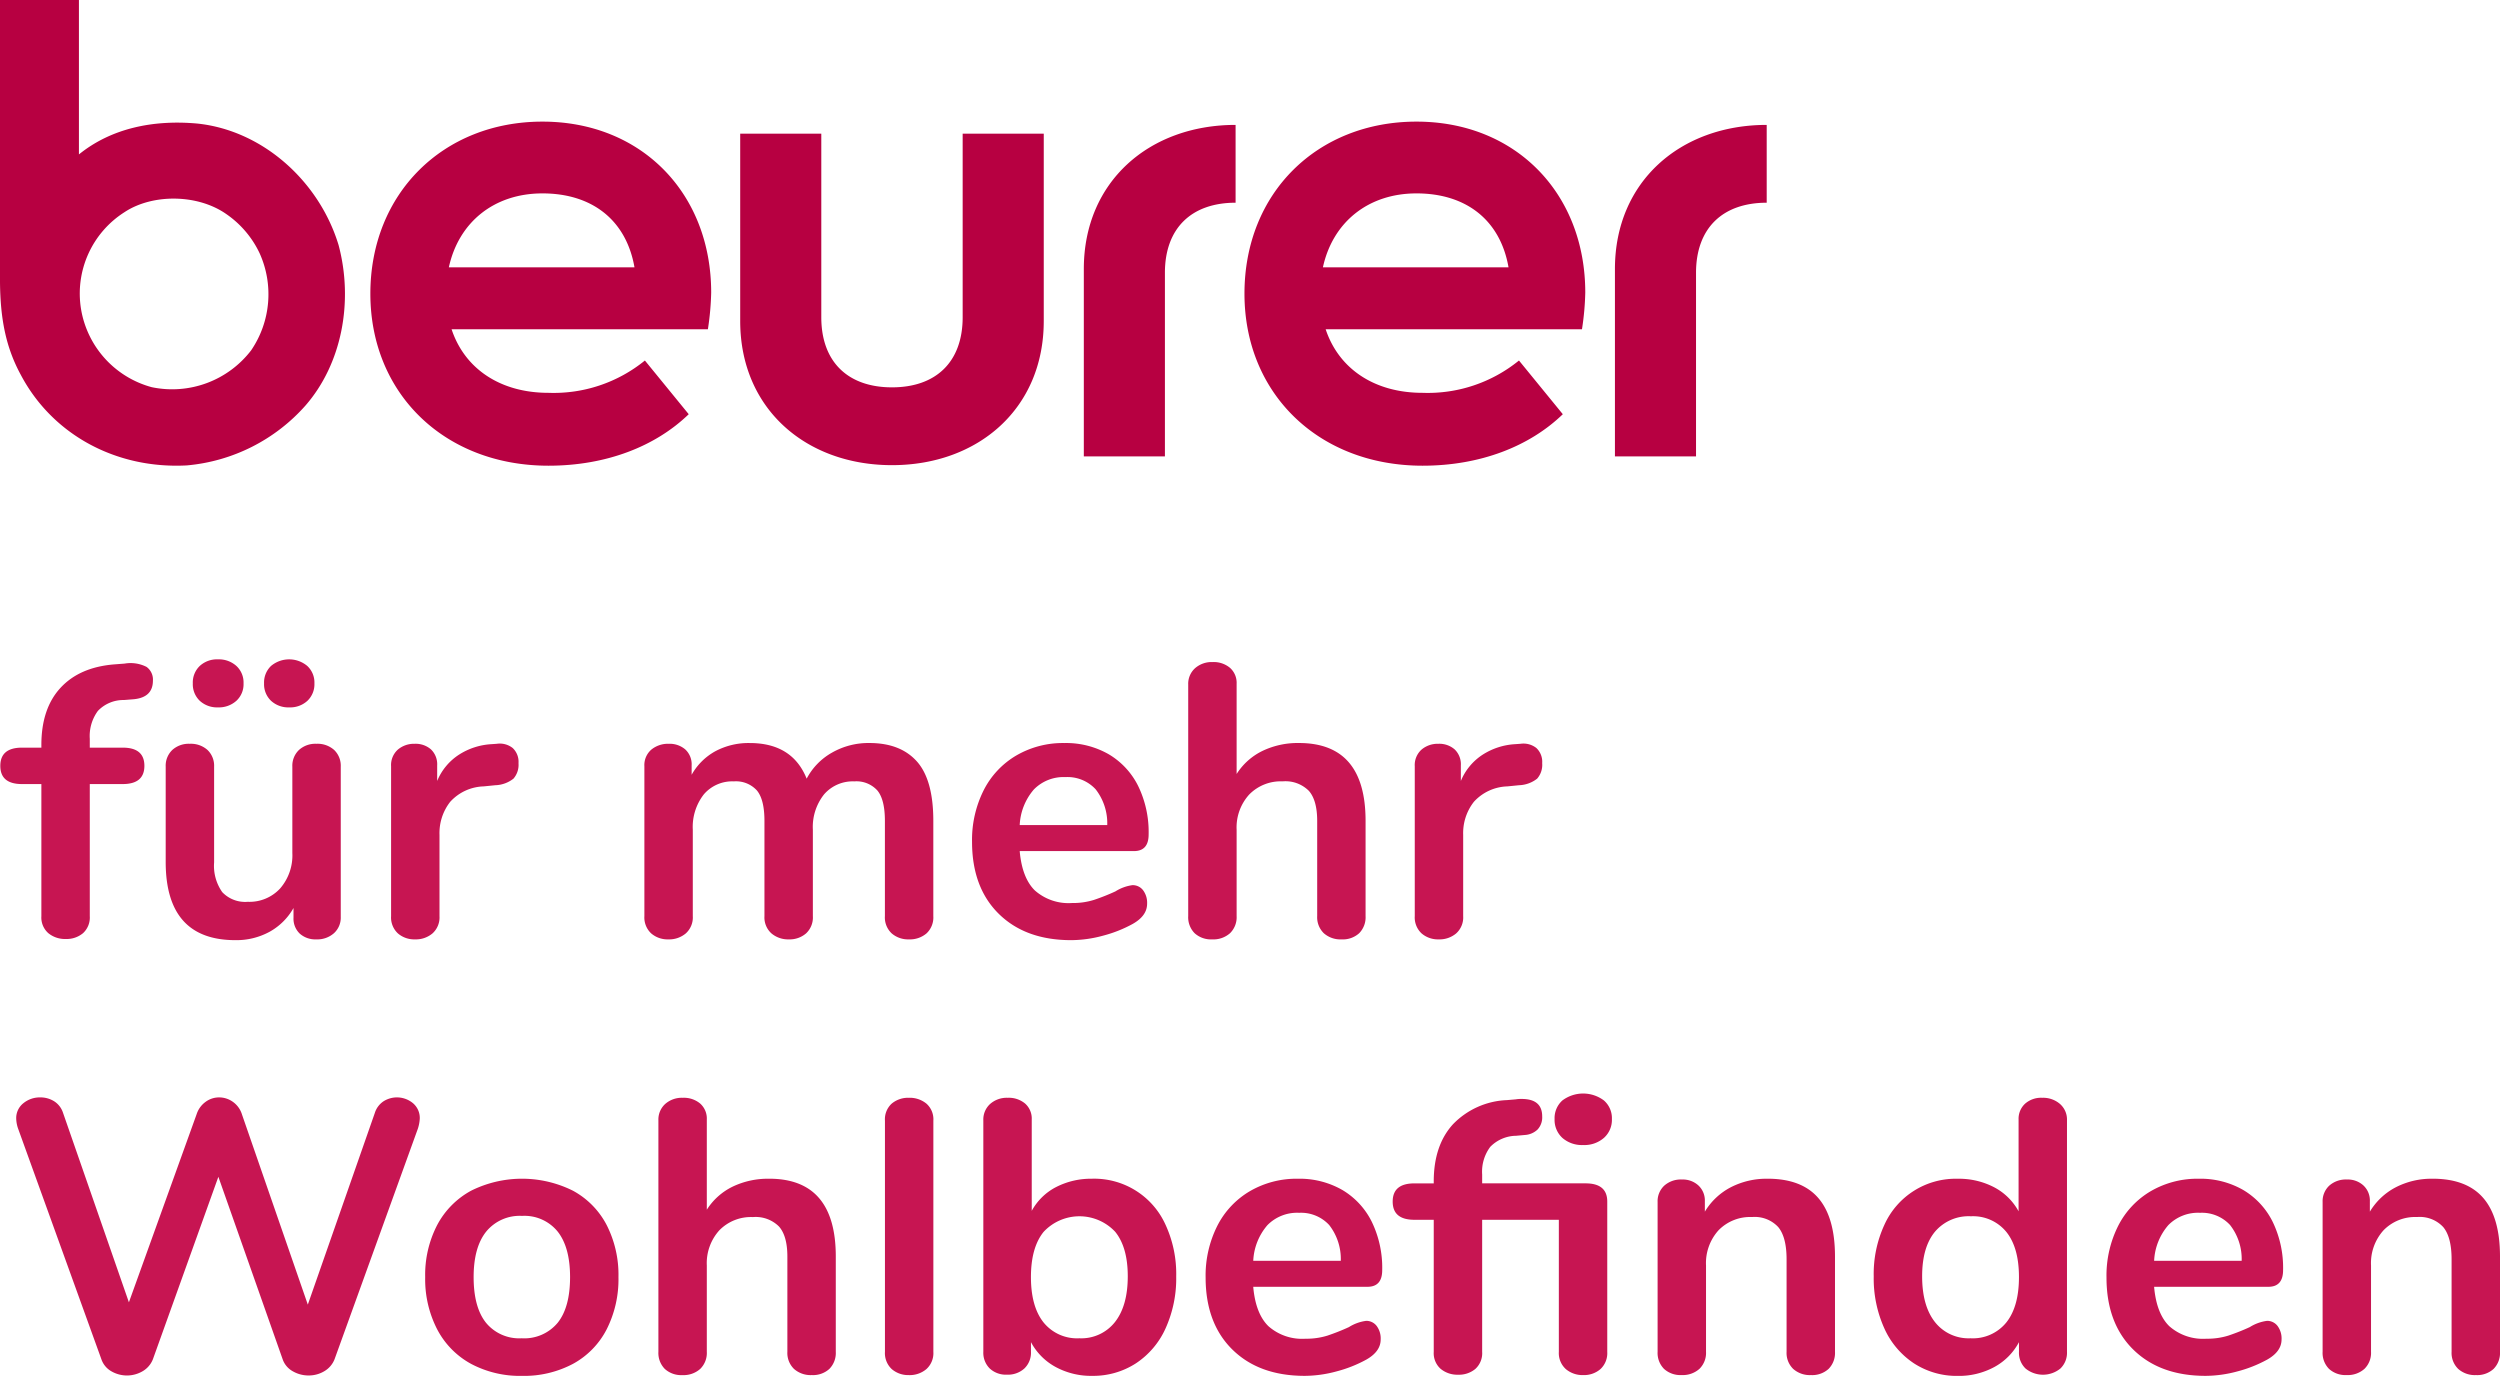<svg xmlns="http://www.w3.org/2000/svg" width="413.108" height="227.354" viewBox="0 0 413.108 227.354">
  <g id="text-headerbild-desktop" transform="translate(-16 -640.139)">
    <path id="fuer-mehr-wohlbefinden" d="M19.968,25.832a5.823,5.823,0,0,0-4.288,1.792,6.983,6.983,0,0,0-1.344,4.608V33.7h5.44q3.584,0,3.584,3.008T19.776,39.72h-5.44V61.544a3.5,3.5,0,0,1-1.12,2.816,4.222,4.222,0,0,1-2.848.96,4.347,4.347,0,0,1-2.88-.96,3.456,3.456,0,0,1-1.152-2.816V39.72h-3.2q-3.584,0-3.584-3.008T3.136,33.7h3.2v-.448q0-6.016,3.168-9.44t8.928-3.872l1.664-.128a5.81,5.81,0,0,1,3.616.544,2.579,2.579,0,0,1,1.056,2.272q0,2.752-3.136,3.072Zm31.808,7.232a4.122,4.122,0,0,1,2.944,1.024,3.6,3.6,0,0,1,1.088,2.752V61.672a3.47,3.47,0,0,1-1.12,2.688,4.147,4.147,0,0,1-2.912,1.024,3.861,3.861,0,0,1-2.752-.96A3.423,3.423,0,0,1,48,61.8V60.2a10.2,10.2,0,0,1-3.968,3.936A11.469,11.469,0,0,1,38.4,65.512q-11.52,0-11.52-12.928V36.84a3.6,3.6,0,0,1,1.088-2.752,4.031,4.031,0,0,1,2.88-1.024,4.122,4.122,0,0,1,2.944,1.024A3.6,3.6,0,0,1,34.88,36.84V52.648a7.552,7.552,0,0,0,1.344,4.928,5.213,5.213,0,0,0,4.224,1.6,6.889,6.889,0,0,0,5.344-2.208,8.348,8.348,0,0,0,2.016-5.856V36.84A3.6,3.6,0,0,1,48.9,34.088,4.031,4.031,0,0,1,51.776,33.064ZM35.52,27.048a4.2,4.2,0,0,1-3.008-1.088,3.776,3.776,0,0,1-1.152-2.88,3.776,3.776,0,0,1,1.152-2.88,4.2,4.2,0,0,1,3.008-1.088A4.317,4.317,0,0,1,38.56,20.2a3.725,3.725,0,0,1,1.184,2.88,3.725,3.725,0,0,1-1.184,2.88A4.317,4.317,0,0,1,35.52,27.048Zm11.776,0a4.2,4.2,0,0,1-3.008-1.088,3.776,3.776,0,0,1-1.152-2.88,3.776,3.776,0,0,1,1.152-2.88,4.658,4.658,0,0,1,5.984,0,3.725,3.725,0,0,1,1.184,2.88A3.776,3.776,0,0,1,50.3,25.96,4.2,4.2,0,0,1,47.3,27.048Zm34.3,6.016a3.445,3.445,0,0,1,2.624.7,3.125,3.125,0,0,1,.96,2.5,3.487,3.487,0,0,1-.832,2.56,5.111,5.111,0,0,1-3.008,1.088l-1.92.192a7.777,7.777,0,0,0-5.536,2.56,8.371,8.371,0,0,0-1.76,5.44v13.44a3.553,3.553,0,0,1-1.152,2.848,4.257,4.257,0,0,1-2.88.992,4.136,4.136,0,0,1-2.848-.992,3.6,3.6,0,0,1-1.12-2.848V36.776a3.426,3.426,0,0,1,1.12-2.752,4.128,4.128,0,0,1,2.784-.96,3.849,3.849,0,0,1,2.688.928,3.4,3.4,0,0,1,1.024,2.656v2.56a9.473,9.473,0,0,1,3.616-4.352A11.086,11.086,0,0,1,80.7,33.128Zm61.568-.128q5.12,0,7.84,3.04t2.72,9.824V61.544a3.6,3.6,0,0,1-1.12,2.848,4.229,4.229,0,0,1-2.912.992,4.136,4.136,0,0,1-2.848-.992,3.6,3.6,0,0,1-1.12-2.848V45.8q0-3.52-1.248-5.024a4.665,4.665,0,0,0-3.808-1.5,6.267,6.267,0,0,0-4.992,2.144,8.647,8.647,0,0,0-1.856,5.856V61.544a3.6,3.6,0,0,1-1.12,2.848,4.136,4.136,0,0,1-2.848.992,4.257,4.257,0,0,1-2.88-.992,3.553,3.553,0,0,1-1.152-2.848V45.8q0-3.52-1.248-5.024a4.665,4.665,0,0,0-3.808-1.5,6.172,6.172,0,0,0-4.96,2.144,8.747,8.747,0,0,0-1.824,5.856V61.544a3.553,3.553,0,0,1-1.152,2.848,4.257,4.257,0,0,1-2.88.992,4.136,4.136,0,0,1-2.848-.992,3.6,3.6,0,0,1-1.12-2.848V36.776a3.38,3.38,0,0,1,1.152-2.752,4.347,4.347,0,0,1,2.88-.96,3.969,3.969,0,0,1,2.72.928,3.348,3.348,0,0,1,1.056,2.656v1.536a10.032,10.032,0,0,1,3.936-3.9,11.638,11.638,0,0,1,5.664-1.344q7.04,0,9.408,5.888a10.576,10.576,0,0,1,4.16-4.288A12.122,12.122,0,0,1,143.168,32.936Zm43.456,23.488a2.154,2.154,0,0,1,1.76.832,3.462,3.462,0,0,1,.672,2.24q0,1.984-2.368,3.328a21.4,21.4,0,0,1-4.928,1.952,20.317,20.317,0,0,1-5.248.736q-7.552,0-11.968-4.352t-4.416-11.9a18.263,18.263,0,0,1,1.92-8.512,13.961,13.961,0,0,1,5.408-5.76,15.316,15.316,0,0,1,7.9-2.048,14.183,14.183,0,0,1,7.36,1.856,12.585,12.585,0,0,1,4.864,5.248,17.414,17.414,0,0,1,1.728,8q0,2.752-2.432,2.752H168q.384,4.416,2.5,6.5a8.4,8.4,0,0,0,6.144,2.08,11.65,11.65,0,0,0,3.616-.512,35.691,35.691,0,0,0,3.552-1.408A7.063,7.063,0,0,1,186.624,56.424ZM175.552,38.568a6.868,6.868,0,0,0-5.216,2.048A9.67,9.67,0,0,0,168,46.5h14.464a9.125,9.125,0,0,0-1.92-5.92A6.332,6.332,0,0,0,175.552,38.568Zm38.592-5.632q11.008,0,11.008,12.864V61.544A3.74,3.74,0,0,1,224.1,64.36a4.007,4.007,0,0,1-2.912,1.024,4.122,4.122,0,0,1-2.944-1.024,3.68,3.68,0,0,1-1.088-2.816V45.8q0-3.392-1.376-4.96a5.458,5.458,0,0,0-4.32-1.568,7.3,7.3,0,0,0-5.536,2.176,8.077,8.077,0,0,0-2.08,5.824V61.544a3.68,3.68,0,0,1-1.088,2.816,4.122,4.122,0,0,1-2.944,1.024A4.007,4.007,0,0,1,196.9,64.36a3.74,3.74,0,0,1-1.056-2.816V23.272a3.47,3.47,0,0,1,1.12-2.688,4.147,4.147,0,0,1,2.912-1.024,4.194,4.194,0,0,1,2.88.96,3.32,3.32,0,0,1,1.088,2.624V38.056a10.477,10.477,0,0,1,4.256-3.808A13.478,13.478,0,0,1,214.144,32.936Zm36.608.128a3.445,3.445,0,0,1,2.624.7,3.125,3.125,0,0,1,.96,2.5,3.487,3.487,0,0,1-.832,2.56,5.111,5.111,0,0,1-3.008,1.088l-1.92.192a7.777,7.777,0,0,0-5.536,2.56,8.371,8.371,0,0,0-1.76,5.44v13.44a3.553,3.553,0,0,1-1.152,2.848,4.257,4.257,0,0,1-2.88.992,4.136,4.136,0,0,1-2.848-.992,3.6,3.6,0,0,1-1.12-2.848V36.776a3.426,3.426,0,0,1,1.12-2.752,4.128,4.128,0,0,1,2.784-.96,3.849,3.849,0,0,1,2.688.928,3.4,3.4,0,0,1,1.024,2.656v2.56a9.473,9.473,0,0,1,3.616-4.352,11.086,11.086,0,0,1,5.344-1.728ZM61.44,94.056a3.613,3.613,0,0,1,1.44-1.92,4.143,4.143,0,0,1,4.864.32,3.2,3.2,0,0,1,1.12,2.56,6.446,6.446,0,0,1-.32,1.664l-13.76,38.08a3.959,3.959,0,0,1-1.7,1.984,4.979,4.979,0,0,1-2.592.7,5.149,5.149,0,0,1-2.624-.7,3.617,3.617,0,0,1-1.664-1.984L35.584,104.616,24.768,134.76a3.959,3.959,0,0,1-1.7,1.984,5.124,5.124,0,0,1-5.184,0,3.649,3.649,0,0,1-1.632-1.984L2.5,96.68a5.387,5.387,0,0,1-.32-1.664,3.129,3.129,0,0,1,1.184-2.56,4.286,4.286,0,0,1,2.784-.96,4.257,4.257,0,0,1,2.3.64,3.56,3.56,0,0,1,1.472,1.92l10.88,31.3L32,94.248a4.061,4.061,0,0,1,1.472-2.016,3.756,3.756,0,0,1,2.24-.736,3.9,3.9,0,0,1,2.272.736,3.984,3.984,0,0,1,1.5,2.08l10.88,31.424Zm24.32,43.456a17.22,17.22,0,0,1-8.416-1.984,13.728,13.728,0,0,1-5.6-5.7,18.059,18.059,0,0,1-1.984-8.64,17.87,17.87,0,0,1,1.984-8.608,13.775,13.775,0,0,1,5.6-5.664,18.842,18.842,0,0,1,16.832,0,13.574,13.574,0,0,1,5.568,5.664,18.11,18.11,0,0,1,1.952,8.608,18.3,18.3,0,0,1-1.952,8.64,13.529,13.529,0,0,1-5.568,5.7A17.22,17.22,0,0,1,85.76,137.512ZM85.7,131.3a7.172,7.172,0,0,0,5.952-2.56q2.048-2.56,2.048-7.552,0-4.928-2.048-7.52a7.062,7.062,0,0,0-5.888-2.592,7.153,7.153,0,0,0-5.92,2.592q-2.08,2.592-2.08,7.52,0,4.992,2.048,7.552A7.1,7.1,0,0,0,85.7,131.3Zm40.9-26.368q11.008,0,11.008,12.864v15.744a3.74,3.74,0,0,1-1.056,2.816,4.007,4.007,0,0,1-2.912,1.024,4.122,4.122,0,0,1-2.944-1.024,3.68,3.68,0,0,1-1.088-2.816V117.8q0-3.392-1.376-4.96a5.458,5.458,0,0,0-4.32-1.568,7.3,7.3,0,0,0-5.536,2.176,8.077,8.077,0,0,0-2.08,5.824v14.272a3.68,3.68,0,0,1-1.088,2.816,4.122,4.122,0,0,1-2.944,1.024,4.007,4.007,0,0,1-2.912-1.024,3.74,3.74,0,0,1-1.056-2.816V95.272a3.47,3.47,0,0,1,1.12-2.688,4.147,4.147,0,0,1,2.912-1.024,4.194,4.194,0,0,1,2.88.96,3.32,3.32,0,0,1,1.088,2.624v14.912a10.477,10.477,0,0,1,4.256-3.808A13.478,13.478,0,0,1,126.592,104.936Zm23.1,32.448a4.136,4.136,0,0,1-2.848-.992,3.6,3.6,0,0,1-1.12-2.848V95.336a3.5,3.5,0,0,1,1.12-2.816,4.221,4.221,0,0,1,2.848-.96,4.347,4.347,0,0,1,2.88.96,3.456,3.456,0,0,1,1.152,2.816v38.208a3.553,3.553,0,0,1-1.152,2.848A4.257,4.257,0,0,1,149.7,137.384Zm30.272-32.448a12.92,12.92,0,0,1,12.128,7.616,19.381,19.381,0,0,1,1.76,8.512,20.016,20.016,0,0,1-1.76,8.608,13.58,13.58,0,0,1-4.928,5.792,12.971,12.971,0,0,1-7.2,2.048,12.266,12.266,0,0,1-6.048-1.472,10.02,10.02,0,0,1-4.064-4.1v1.6a3.6,3.6,0,0,1-1.088,2.752,4.031,4.031,0,0,1-2.88,1.024,3.917,3.917,0,0,1-2.848-1.024,3.656,3.656,0,0,1-1.056-2.752V95.272a3.47,3.47,0,0,1,1.12-2.688,4.147,4.147,0,0,1,2.912-1.024,4.194,4.194,0,0,1,2.88.96,3.32,3.32,0,0,1,1.088,2.624v15.1a9.568,9.568,0,0,1,4.032-3.936A12.622,12.622,0,0,1,179.968,104.936ZM177.856,131.3a7.065,7.065,0,0,0,5.888-2.688q2.112-2.688,2.112-7.552,0-4.8-2.08-7.36a8.091,8.091,0,0,0-11.84.032q-2.08,2.592-2.08,7.456t2.08,7.488A7.115,7.115,0,0,0,177.856,131.3Zm47.36-2.88a2.154,2.154,0,0,1,1.76.832,3.462,3.462,0,0,1,.672,2.24q0,1.984-2.368,3.328a21.4,21.4,0,0,1-4.928,1.952,20.317,20.317,0,0,1-5.248.736q-7.552,0-11.968-4.352t-4.416-11.9a18.263,18.263,0,0,1,1.92-8.512,13.961,13.961,0,0,1,5.408-5.76,15.316,15.316,0,0,1,7.9-2.048,14.183,14.183,0,0,1,7.36,1.856,12.585,12.585,0,0,1,4.864,5.248,17.414,17.414,0,0,1,1.728,8q0,2.752-2.432,2.752h-18.88q.384,4.416,2.5,6.5a8.4,8.4,0,0,0,6.144,2.08,11.65,11.65,0,0,0,3.616-.512,35.693,35.693,0,0,0,3.552-1.408A7.063,7.063,0,0,1,225.216,128.424Zm-11.072-17.856a6.868,6.868,0,0,0-5.216,2.048,9.67,9.67,0,0,0-2.336,5.888h14.464a9.125,9.125,0,0,0-1.92-5.92A6.332,6.332,0,0,0,214.144,110.568Zm46.976-11.2a4.89,4.89,0,0,1-3.456-1.184,4.03,4.03,0,0,1-1.28-3.1,3.931,3.931,0,0,1,1.28-3.072,5.712,5.712,0,0,1,6.88,0,3.885,3.885,0,0,1,1.312,3.072,3.983,3.983,0,0,1-1.312,3.1A4.915,4.915,0,0,1,261.12,99.368Zm.384,6.336q3.584,0,3.584,3.008v24.832a3.6,3.6,0,0,1-1.12,2.848,4.136,4.136,0,0,1-2.848.992,4.258,4.258,0,0,1-2.88-.992,3.553,3.553,0,0,1-1.152-2.848V111.72H244.416v21.824a3.5,3.5,0,0,1-1.12,2.816,4.222,4.222,0,0,1-2.848.96,4.347,4.347,0,0,1-2.88-.96,3.456,3.456,0,0,1-1.152-2.816V111.72h-3.2q-3.584,0-3.584-3.008t3.584-3.008h3.2v-.32q0-5.952,3.168-9.44a13.106,13.106,0,0,1,8.928-4l1.472-.128a5.3,5.3,0,0,1,.96-.064q3.392,0,3.392,2.88a2.943,2.943,0,0,1-.768,2.176,3.323,3.323,0,0,1-2.112.9l-1.408.128a6.092,6.092,0,0,0-4.288,1.824,6.851,6.851,0,0,0-1.344,4.576V105.7Zm30.08-.768q5.632,0,8.384,3.2t2.752,9.664v15.744a3.74,3.74,0,0,1-1.056,2.816,4.007,4.007,0,0,1-2.912,1.024,4.122,4.122,0,0,1-2.944-1.024,3.68,3.68,0,0,1-1.088-2.816v-15.3q0-3.648-1.376-5.312a5.288,5.288,0,0,0-4.32-1.664,7.3,7.3,0,0,0-5.536,2.176,8.077,8.077,0,0,0-2.08,5.824v14.272a3.68,3.68,0,0,1-1.088,2.816,4.122,4.122,0,0,1-2.944,1.024,4.007,4.007,0,0,1-2.912-1.024,3.74,3.74,0,0,1-1.056-2.816V108.776a3.52,3.52,0,0,1,1.088-2.688,4.122,4.122,0,0,1,2.944-1.024,3.813,3.813,0,0,1,2.72.992,3.392,3.392,0,0,1,1.056,2.592v1.728a10.823,10.823,0,0,1,4.288-4.032A12.9,12.9,0,0,1,291.584,104.936ZM336.96,91.56a4.266,4.266,0,0,1,2.944,1.024,3.424,3.424,0,0,1,1.152,2.688v38.272a3.6,3.6,0,0,1-1.088,2.752,4.562,4.562,0,0,1-5.76,0,3.6,3.6,0,0,1-1.088-2.752v-1.6a10.02,10.02,0,0,1-4.064,4.1,12.266,12.266,0,0,1-6.048,1.472,12.971,12.971,0,0,1-7.2-2.048,13.58,13.58,0,0,1-4.928-5.792,20.016,20.016,0,0,1-1.76-8.608,19.381,19.381,0,0,1,1.76-8.512,12.92,12.92,0,0,1,12.128-7.616,12.525,12.525,0,0,1,6.016,1.408,9.768,9.768,0,0,1,4.032,3.968V95.144a3.392,3.392,0,0,1,1.056-2.592A3.991,3.991,0,0,1,336.96,91.56ZM325.12,131.3a7.115,7.115,0,0,0,5.92-2.624q2.08-2.624,2.08-7.488t-2.08-7.456a7.081,7.081,0,0,0-5.856-2.592,7.284,7.284,0,0,0-5.952,2.56q-2.112,2.56-2.112,7.36,0,4.864,2.112,7.552A7.065,7.065,0,0,0,325.12,131.3Zm48.96-2.88a2.154,2.154,0,0,1,1.76.832,3.462,3.462,0,0,1,.672,2.24q0,1.984-2.368,3.328a21.4,21.4,0,0,1-4.928,1.952,20.317,20.317,0,0,1-5.248.736q-7.552,0-11.968-4.352t-4.416-11.9a18.263,18.263,0,0,1,1.92-8.512,13.961,13.961,0,0,1,5.408-5.76,15.316,15.316,0,0,1,7.9-2.048,14.183,14.183,0,0,1,7.36,1.856,12.585,12.585,0,0,1,4.864,5.248,17.414,17.414,0,0,1,1.728,8q0,2.752-2.432,2.752h-18.88q.384,4.416,2.5,6.5a8.4,8.4,0,0,0,6.144,2.08,11.65,11.65,0,0,0,3.616-.512,35.7,35.7,0,0,0,3.552-1.408A7.063,7.063,0,0,1,374.08,128.424Zm-11.072-17.856a6.868,6.868,0,0,0-5.216,2.048,9.67,9.67,0,0,0-2.336,5.888H369.92a9.125,9.125,0,0,0-1.92-5.92A6.332,6.332,0,0,0,363.008,110.568Zm38.464-5.632q5.632,0,8.384,3.2t2.752,9.664v15.744a3.74,3.74,0,0,1-1.056,2.816,4.007,4.007,0,0,1-2.912,1.024,4.122,4.122,0,0,1-2.944-1.024,3.68,3.68,0,0,1-1.088-2.816v-15.3q0-3.648-1.376-5.312a5.288,5.288,0,0,0-4.32-1.664,7.3,7.3,0,0,0-5.536,2.176,8.077,8.077,0,0,0-2.08,5.824v14.272a3.68,3.68,0,0,1-1.088,2.816,4.122,4.122,0,0,1-2.944,1.024,4.007,4.007,0,0,1-2.912-1.024,3.74,3.74,0,0,1-1.056-2.816V108.776a3.52,3.52,0,0,1,1.088-2.688,4.122,4.122,0,0,1,2.944-1.024,3.813,3.813,0,0,1,2.72.992,3.392,3.392,0,0,1,1.056,2.592v1.728a10.823,10.823,0,0,1,4.288-4.032A12.9,12.9,0,0,1,401.472,104.936Z" transform="translate(16.5 729.981)" fill="#c71552"/>
    <path id="beurer-logo" d="M291.936,33.5V20.639c-14.215,0-25.079,9.326-25.079,23.814V75.415h13.4V45.084c0-7.423,4.437-11.587,11.68-11.587M261.411,54.411a45.424,45.424,0,0,0,.544-6.068c0-16.385-11.5-28.246-27.887-28.246s-28.428,11.769-28.428,28.429c0,16.569,12.313,28.428,29.427,28.428,9.507,0,17.652-3.17,23.177-8.509L251,59.572a23.88,23.88,0,0,1-15.932,5.341c-7.964,0-13.845-3.976-16.01-10.5ZM249.279,44.18H218.6c1.627-7.484,7.5-12.222,15.464-12.222,8.24,0,13.854,4.437,15.211,12.222M204.173,33.5V20.639c-14.215,0-25.079,9.326-25.079,23.814V75.415h13.4V45.084c0-7.423,4.438-11.587,11.68-11.587m-31.7,19.556V22.09h-13.4V52.419c0,7.423-4.438,11.588-11.679,11.588s-11.681-4.165-11.681-11.588V22.09h-13.4V53.053c0,14.487,10.864,23.811,25.08,23.811s25.079-9.324,25.079-23.811m-55.5,1.358a45.331,45.331,0,0,0,.545-6.068c0-16.385-11.5-28.246-27.886-28.246S61.2,31.957,61.2,48.526,73.518,76.954,90.631,76.954c9.506,0,17.653-3.17,23.176-8.509l-7.242-8.873a23.888,23.888,0,0,1-15.933,5.341c-7.964,0-13.844-3.976-16.01-10.5ZM104.845,44.18H74.168c1.628-7.484,7.5-12.222,15.467-12.222,8.238,0,13.853,4.437,15.21,12.222M50.454,67.039c6.041-6.909,7.979-17.2,5.494-26.544C52.787,30.053,43.506,21.557,32.608,20.417c-7.325-.663-14.246.794-19.566,5.1V0H0V46.617c.058,6.024.943,10.735,3.434,15.317,5.251,9.945,15.82,15.6,27.458,14.97a29.678,29.678,0,0,0,19.562-9.865m-8.922-9.19a16.452,16.452,0,0,1-16.474,6.127,16.1,16.1,0,0,1-11.672-12.93,15.93,15.93,0,0,1,7.208-16c4.644-3.059,12.1-2.984,16.819.34a16.279,16.279,0,0,1,5.49,6.469,16.461,16.461,0,0,1-1.372,15.991" transform="translate(16 640.139)" fill="#b70041"/>
  </g>
</svg>
